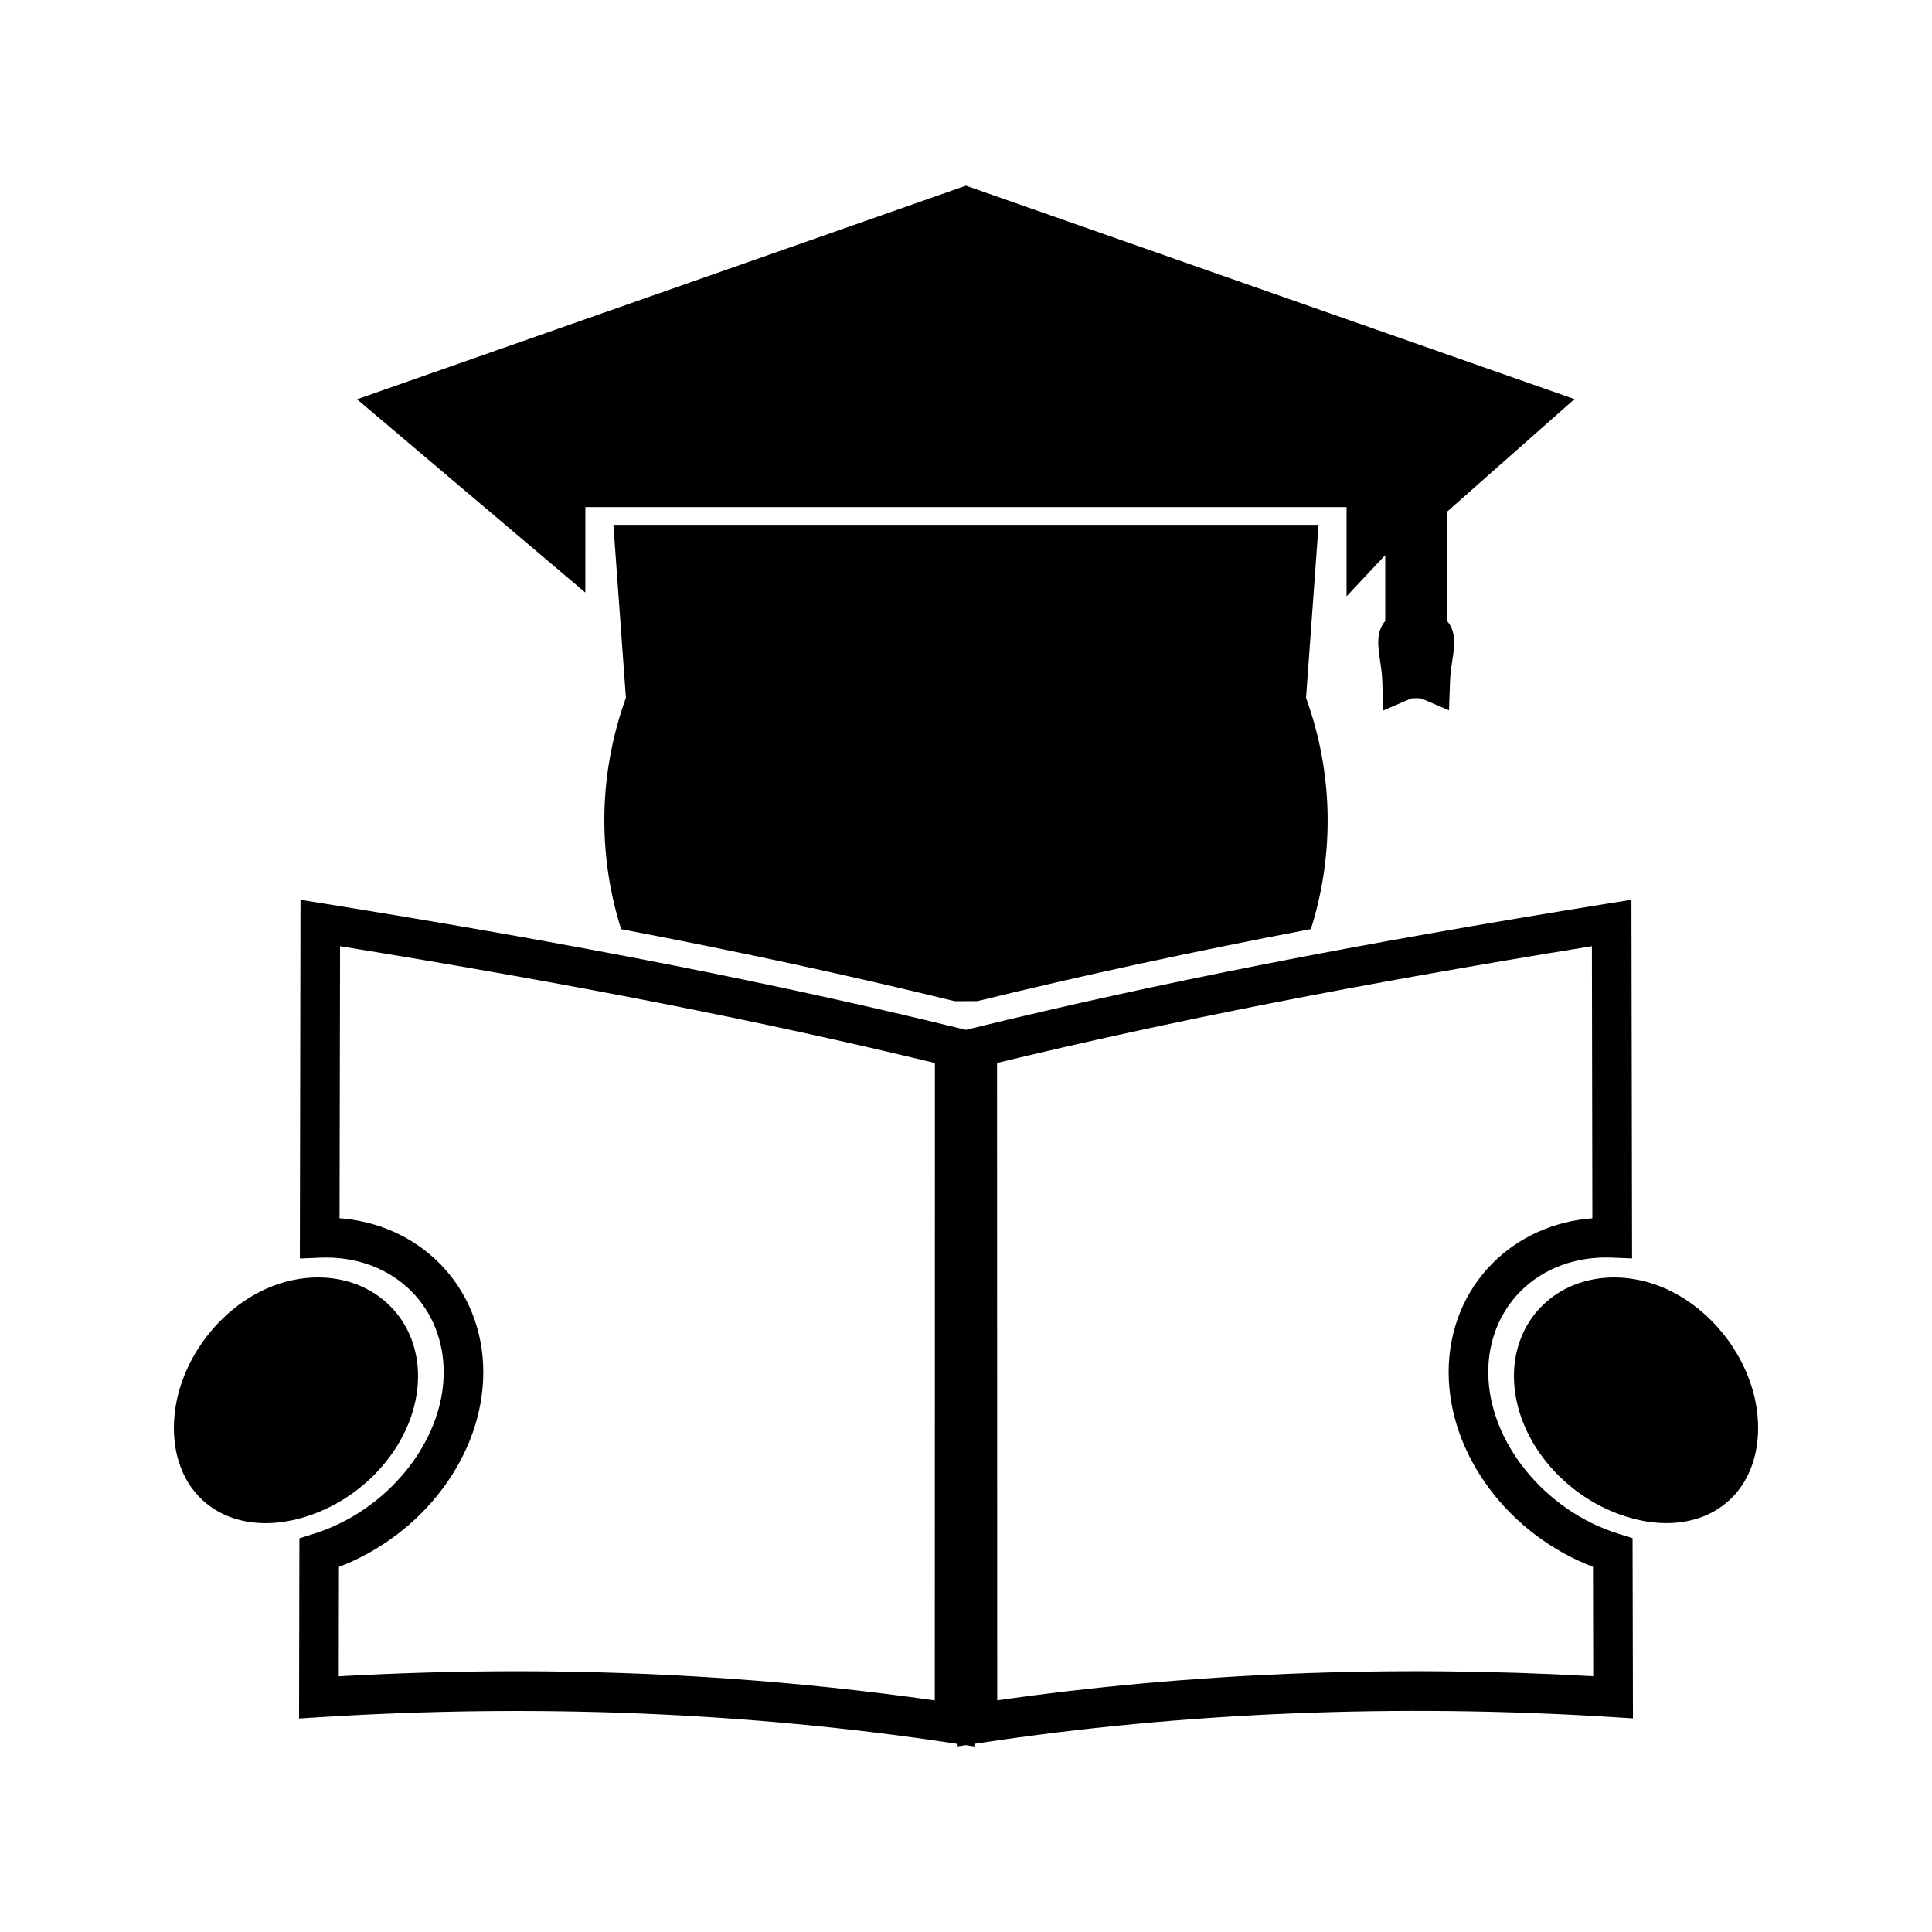 <?xml version="1.0" encoding="UTF-8"?>
<!-- Uploaded to: ICON Repo, www.iconrepo.com, Generator: ICON Repo Mixer Tools -->
<svg fill="#000000" width="800px" height="800px" version="1.1" viewBox="144 144 512 512" xmlns="http://www.w3.org/2000/svg">
 <g>
  <path d="m572.96 550.48c-19.652-6.102-34.504-24.488-34.559-42.754-0.02-8.332 3.027-15.996 8.598-21.562 6.086-6.098 14.715-9.238 24.043-8.895l5.473 0.227-0.168-95.051-6.07 0.977c-67.484 10.859-119.46 21.055-168.54 33.062l-1.758 0.43-1.723-0.418c-49.027-11.996-101.02-22.195-168.55-33.066l-6.07-0.977-0.168 95.062 5.481-0.234c9.355-0.355 17.953 2.785 24.047 8.891 5.562 5.578 8.617 13.242 8.59 21.586-0.043 18.254-14.898 36.633-34.562 42.754l-3.68 1.148-0.09 47.762 5.59-0.352c57.02-3.59 113.5-1.285 167.35 6.844l1.586 0.242v0.645l2.156-0.324 2.293 0.34v-0.688l1.586-0.242c53.703-8.113 110.48-10.43 167.35-6.848l5.582 0.352-0.102-47.762zm-181.23 44.148c-36-5.133-73.18-7.731-110.61-7.731-15.602 0-31.504 0.453-47.348 1.344l0.051-28.996c22.336-8.559 38.211-29.645 38.258-51.484 0.027-11.152-4.109-21.461-11.656-29.023-6.953-6.969-16.238-11.121-26.441-11.887l0.137-72.098c62.5 10.164 111.55 19.797 157.64 30.949zm16.543-0.02-0.043-168.92c46.141-11.156 95.188-20.789 157.64-30.938l0.125 72.109c-10.195 0.77-19.48 4.922-26.43 11.883-7.547 7.562-11.691 17.863-11.66 29.012 0.062 21.852 15.934 42.938 38.254 51.477l0.062 28.988c-53.707-3.035-107.07-0.855-157.95 6.387z"/>
  <path d="m577.2 483.01c-1.848-0.32-3.684-0.473-5.488-0.473-7.441 0-14.238 2.703-19.129 7.598-4.769 4.781-7.394 11.383-7.379 18.582 0.051 17.25 14.609 33.992 33.145 38.105 2.449 0.547 4.887 0.82 7.231 0.82 14.543 0 24.328-10.148 24.34-25.25 0-18.387-14.988-36.426-32.719-39.383z"/>
  <path d="m254.79 508.73c0.016-7.199-2.602-13.801-7.379-18.59-4.891-4.906-11.684-7.606-19.133-7.606-1.789 0-3.633 0.156-5.465 0.473-17.754 2.965-32.742 21-32.73 39.402 0.004 15.094 9.793 25.25 24.352 25.25h0.004c2.34 0 4.769-0.277 7.223-0.82 18.535-4.121 33.086-20.852 33.129-38.109z"/>
  <path d="m299.13 278.39h201.72v23.641l10.254-10.926v17.453c-2.523 2.898-1.93 6.832-1.355 10.648 0.23 1.539 0.5 3.254 0.562 5.102l0.289 7.973 7.328-3.164c0.246-0.109 2.508-0.109 2.762 0.004l7.309 3.129 0.289-7.945c0.066-1.836 0.332-3.555 0.562-5.09 0.578-3.82 1.176-7.758-1.363-10.652v-28.957l33.766-29.836-161.27-56.566-161.37 56.613 60.508 51.215z"/>
  <path d="m304.16 361.41c0 10.043 1.57 19.723 4.449 28.828 31.965 6.086 60.719 12.312 88.398 19.086l5.977-0.012c27.688-6.781 56.449-13 88.414-19.094 2.875-9.094 4.441-18.766 4.441-28.801 0-10.867-1.859-21.617-5.535-31.93l-0.195-0.547 0.043-0.566 3.285-45.289h-186.88l3.316 45.855-0.195 0.539c-3.66 10.328-5.523 21.074-5.523 31.93z"/>
 </g>
</svg>